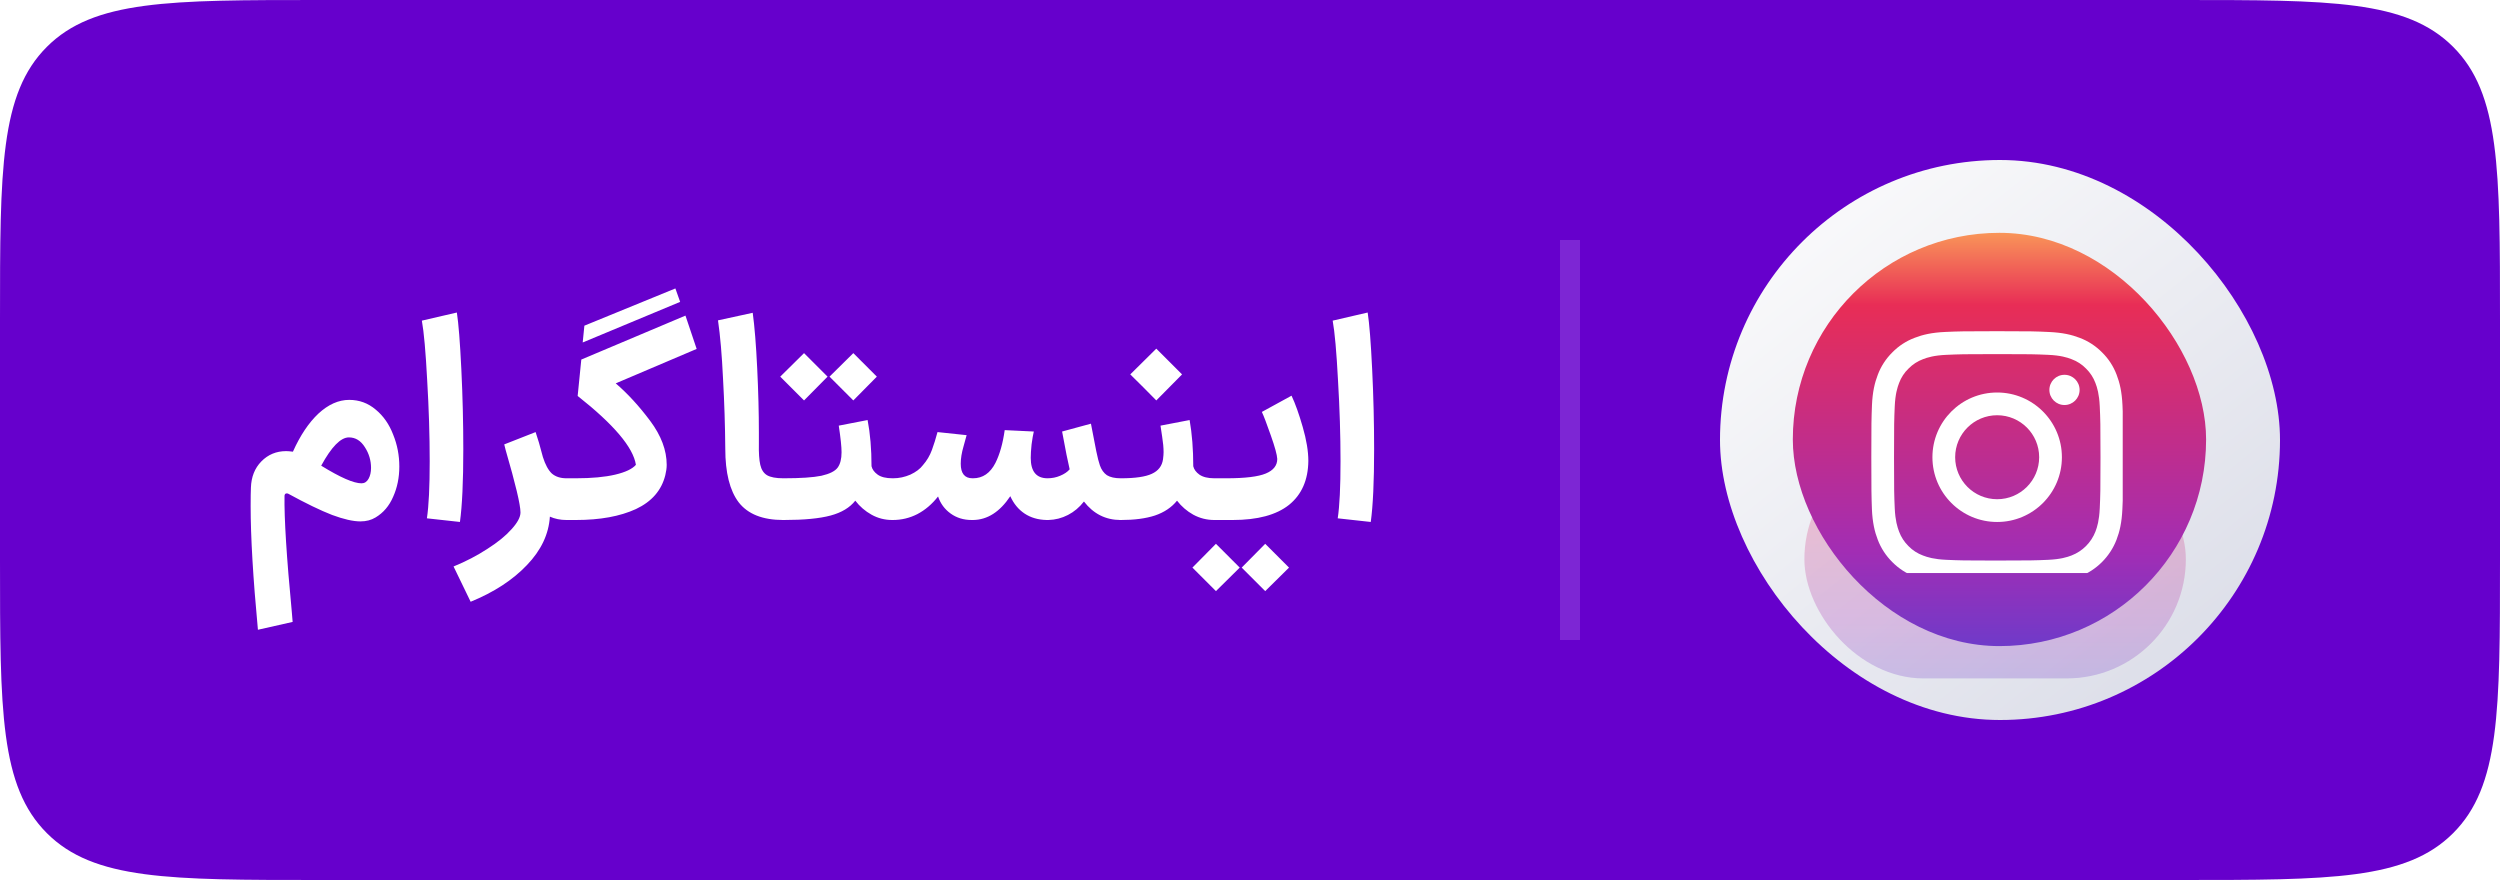 <svg width="125" height="44" viewBox="0 0 125 44" fill="none" xmlns="http://www.w3.org/2000/svg">
<path d="M0 16C0 8.458 0 4.686 2.343 2.343C4.686 0 8.458 0 16 0H109C116.542 0 120.314 0 122.657 2.343C125 4.686 125 8.458 125 16V28C125 35.542 125 39.314 122.657 41.657C120.314 44 116.542 44 109 44H16C8.458 44 4.686 44 2.343 41.657C0 39.314 0 35.542 0 28V16Z" fill="#6600CC"/>
<path d="M12.896 31.488C12.653 28.903 12.532 26.84 12.532 25.3C12.532 24.871 12.537 24.563 12.546 24.376C12.565 23.844 12.737 23.41 13.064 23.074C13.4 22.729 13.815 22.556 14.31 22.556C14.385 22.556 14.497 22.565 14.646 22.584C15.01 21.772 15.435 21.137 15.92 20.68C16.415 20.223 16.928 19.994 17.46 19.994C17.964 19.994 18.407 20.157 18.79 20.484C19.173 20.801 19.462 21.217 19.658 21.73C19.863 22.234 19.966 22.766 19.966 23.326C19.966 23.877 19.863 24.381 19.658 24.838C19.462 25.295 19.168 25.641 18.776 25.874C18.561 26.005 18.309 26.07 18.02 26.07C17.656 26.07 17.185 25.963 16.606 25.748C16.027 25.524 15.295 25.169 14.408 24.684C14.389 24.675 14.366 24.67 14.338 24.67C14.273 24.67 14.235 24.707 14.226 24.782C14.207 25.921 14.329 27.857 14.59 30.592L14.632 31.096L12.896 31.488ZM18.076 24.166C18.225 24.166 18.342 24.091 18.426 23.942C18.51 23.793 18.552 23.611 18.552 23.396C18.552 23.023 18.449 22.677 18.244 22.36C18.039 22.033 17.773 21.87 17.446 21.87C17.035 21.87 16.573 22.341 16.06 23.284C17.012 23.872 17.684 24.166 18.076 24.166ZM21.345 25.916C21.439 25.3 21.485 24.348 21.485 23.06C21.485 21.772 21.443 20.423 21.359 19.014C21.285 17.595 21.196 16.601 21.093 16.032L22.843 15.626C22.927 16.167 23.002 17.115 23.067 18.468C23.133 19.821 23.165 21.151 23.165 22.458C23.165 24.073 23.109 25.286 22.997 26.098L21.345 25.916ZM28.32 26C28.021 26 27.746 25.944 27.494 25.832C27.438 26.709 27.055 27.517 26.346 28.254C25.636 29.001 24.698 29.612 23.532 30.088L22.678 28.324C23.294 28.072 23.858 27.778 24.372 27.442C24.885 27.115 25.286 26.789 25.576 26.462C25.874 26.135 26.024 25.855 26.024 25.622C26.024 25.239 25.776 24.199 25.282 22.5L25.212 22.22L26.78 21.604C26.882 21.893 27.004 22.309 27.144 22.85C27.265 23.233 27.414 23.508 27.592 23.676C27.778 23.835 28.021 23.914 28.32 23.914H28.46L28.572 24.964L28.46 26H28.32ZM28.323 23.914H28.799C29.592 23.914 30.245 23.853 30.759 23.732C31.272 23.611 31.617 23.447 31.795 23.242C31.664 22.374 30.693 21.226 28.883 19.798L29.065 17.978L34.273 15.78L34.833 17.446L30.787 19.168C31.384 19.681 31.958 20.307 32.509 21.044C33.059 21.781 33.335 22.514 33.335 23.242C33.335 23.401 33.311 23.573 33.265 23.76C33.078 24.516 32.588 25.081 31.795 25.454C31.001 25.818 30.003 26 28.799 26H28.323V23.914ZM29.219 16.284L33.769 14.422L34.007 15.094L29.135 17.124L29.219 16.284ZM39.162 26C38.135 26 37.393 25.706 36.936 25.118C36.488 24.53 36.264 23.634 36.264 22.43C36.255 21.282 36.217 20.12 36.152 18.944C36.096 17.759 36.012 16.783 35.9 16.018L37.636 15.64C37.729 16.321 37.804 17.245 37.86 18.412C37.916 19.569 37.944 20.643 37.944 21.632V22.164C37.934 22.64 37.958 22.999 38.014 23.242C38.07 23.485 38.182 23.657 38.35 23.76C38.527 23.863 38.798 23.914 39.162 23.914H39.232L39.344 24.964L39.232 26H39.162ZM39.11 23.914H39.194C40.034 23.914 40.659 23.872 41.07 23.788C41.481 23.695 41.751 23.559 41.882 23.382C42.013 23.205 42.078 22.948 42.078 22.612C42.078 22.341 42.031 21.898 41.938 21.282L43.38 21.002C43.511 21.683 43.576 22.453 43.576 23.312C43.613 23.471 43.716 23.611 43.884 23.732C44.052 23.853 44.299 23.914 44.626 23.914H44.696L44.808 24.964L44.696 26H44.612C44.239 26 43.893 25.911 43.576 25.734C43.259 25.557 42.988 25.323 42.764 25.034C42.493 25.379 42.083 25.627 41.532 25.776C40.981 25.925 40.202 26 39.194 26H39.096L39.11 23.914ZM40.202 17.656L41.378 18.832L40.202 20.022L39.012 18.832L40.202 17.656ZM42.666 17.656L43.842 18.832L42.666 20.022L41.476 18.832L42.666 17.656ZM56.031 26C55.284 26 54.673 25.692 54.197 25.076C53.973 25.365 53.707 25.589 53.399 25.748C53.091 25.907 52.764 25.991 52.419 26H52.377H52.335C51.906 25.991 51.537 25.883 51.229 25.678C50.921 25.473 50.683 25.183 50.515 24.81C49.992 25.594 49.372 25.991 48.653 26H48.583C48.182 26 47.832 25.893 47.533 25.678C47.234 25.463 47.024 25.179 46.903 24.824C46.604 25.207 46.259 25.501 45.867 25.706C45.484 25.902 45.074 26 44.635 26H44.593L44.481 24.964L44.593 23.914H44.663C44.952 23.914 45.237 23.853 45.517 23.732C45.797 23.601 46.007 23.443 46.147 23.256C46.343 23.032 46.492 22.78 46.595 22.5C46.698 22.22 46.791 21.921 46.875 21.604L48.331 21.758C48.322 21.805 48.27 21.991 48.177 22.318C48.084 22.635 48.037 22.925 48.037 23.186C48.037 23.671 48.233 23.914 48.625 23.914H48.653C49.138 23.914 49.512 23.657 49.773 23.144C49.988 22.715 50.142 22.169 50.235 21.506L51.691 21.576C51.654 21.725 51.616 21.94 51.579 22.22C51.551 22.491 51.537 22.715 51.537 22.892C51.537 23.573 51.817 23.914 52.377 23.914C52.601 23.914 52.811 23.872 53.007 23.788C53.212 23.704 53.371 23.597 53.483 23.466C53.399 23.121 53.273 22.491 53.105 21.576L54.547 21.184C54.659 21.781 54.748 22.239 54.813 22.556C54.878 22.873 54.939 23.111 54.995 23.27C55.07 23.485 55.186 23.648 55.345 23.76C55.513 23.863 55.742 23.914 56.031 23.914H56.115L56.227 24.964L56.101 26H56.031ZM55.967 23.914H56.051C56.76 23.914 57.274 23.839 57.591 23.69C57.918 23.541 58.104 23.298 58.151 22.962C58.17 22.813 58.179 22.696 58.179 22.612C58.179 22.388 58.156 22.131 58.109 21.842C58.062 21.543 58.034 21.357 58.025 21.282L59.481 21.002C59.602 21.693 59.663 22.463 59.663 23.312C59.7 23.471 59.803 23.611 59.971 23.732C60.148 23.853 60.396 23.914 60.713 23.914H60.797L60.909 24.964L60.797 26H60.713C60.34 26 59.99 25.911 59.663 25.734C59.346 25.557 59.075 25.323 58.851 25.034C58.58 25.37 58.212 25.617 57.745 25.776C57.288 25.925 56.723 26 56.051 26H55.967V23.914ZM57.815 17.432L59.103 18.72L57.815 20.022C57.386 19.583 56.952 19.149 56.513 18.72L57.815 17.432ZM60.643 23.914H61.329C62.253 23.914 62.906 23.835 63.289 23.676C63.671 23.517 63.863 23.275 63.863 22.948C63.853 22.743 63.746 22.351 63.541 21.772C63.335 21.184 63.186 20.792 63.093 20.596L64.577 19.784C64.763 20.176 64.95 20.699 65.137 21.352C65.323 21.996 65.417 22.561 65.417 23.046C65.407 23.998 65.085 24.731 64.451 25.244C63.816 25.748 62.878 26 61.637 26H60.657L60.643 23.914ZM63.261 29.556L62.085 28.38L63.261 27.19L63.653 27.582L64.451 28.38L63.261 29.556ZM60.797 29.556L59.621 28.38L60.797 27.19L61.189 27.582L61.987 28.38L60.797 29.556ZM66.886 25.916C66.98 25.3 67.026 24.348 67.026 23.06C67.026 21.772 66.984 20.423 66.9 19.014C66.826 17.595 66.737 16.601 66.634 16.032L68.384 15.626C68.468 16.167 68.543 17.115 68.608 18.468C68.674 19.821 68.706 21.151 68.706 22.458C68.706 24.073 68.65 25.286 68.538 26.098L66.886 25.916Z" fill="white"/>
<line opacity="0.15" x1="78.5" y1="12" x2="78.5" y2="32" stroke="white"/>
<rect x="86" y="8" width="28" height="28" rx="14" fill="url(#paint0_linear_10057_2321)"/>
<g opacity="0.25" filter="url(#filter0_f_10057_2321)">
<rect x="90.219" y="22" width="19.074" height="11.921" rx="5.961" fill="url(#paint1_linear_10057_2321)"/>
</g>
<rect x="89.641" y="11.641" width="20.664" height="20.664" rx="10.332" fill="url(#paint2_linear_10057_2321)"/>
<g clip-path="url(#clip0_10057_2321)" filter="url(#filter1_i_10057_2321)">
<g filter="url(#filter2_i_10057_2321)">
<path d="M103.982 27.83C104.829 27.503 105.499 26.834 105.826 25.987C105.981 25.585 106.089 25.128 106.119 24.458C106.126 24.301 106.131 24.17 106.136 24.038V19.564C106.133 19.471 106.129 19.374 106.124 19.265C106.094 18.595 105.986 18.135 105.831 17.736C105.671 17.313 105.425 16.934 105.103 16.619C104.787 16.299 104.406 16.05 103.987 15.893C103.586 15.738 103.128 15.63 102.459 15.6C101.784 15.568 101.57 15.56 99.86 15.56C98.149 15.56 97.935 15.568 97.263 15.597C96.593 15.627 96.133 15.735 95.734 15.89C95.311 16.05 94.932 16.296 94.617 16.619C94.297 16.934 94.049 17.316 93.891 17.734C93.736 18.135 93.627 18.593 93.598 19.262C93.566 19.937 93.559 20.151 93.559 21.862C93.559 23.573 93.566 23.787 93.595 24.459C93.625 25.128 93.733 25.588 93.888 25.987C94.049 26.41 94.297 26.789 94.617 27.105C94.932 27.424 95.314 27.673 95.732 27.831C96.133 27.985 96.591 28.094 97.261 28.123C97.933 28.153 98.147 28.16 99.857 28.16C101.568 28.16 101.782 28.153 102.454 28.123C103.124 28.094 103.584 27.985 103.983 27.831L103.982 27.83ZM99.862 27.028C98.181 27.028 97.979 27.02 97.317 26.991C96.701 26.964 96.369 26.861 96.148 26.775C95.875 26.674 95.626 26.514 95.424 26.305C95.215 26.1 95.055 25.854 94.954 25.581C94.868 25.359 94.764 25.024 94.737 24.412C94.708 23.747 94.701 23.548 94.701 21.866C94.701 20.185 94.708 19.983 94.737 19.321C94.764 18.706 94.868 18.374 94.954 18.152C95.055 17.879 95.215 17.63 95.427 17.429C95.631 17.22 95.877 17.06 96.15 16.959C96.371 16.872 96.707 16.769 97.319 16.742C97.984 16.713 98.183 16.705 99.864 16.705C101.545 16.705 101.747 16.713 102.409 16.742C103.025 16.769 103.357 16.872 103.578 16.959C103.851 17.06 104.1 17.22 104.302 17.429C104.511 17.633 104.671 17.879 104.772 18.152C104.858 18.374 104.961 18.708 104.988 19.321C105.018 19.986 105.025 20.185 105.025 21.866C105.025 23.547 105.018 23.744 104.988 24.409C104.961 25.024 104.858 25.357 104.772 25.578C104.56 26.127 104.124 26.563 103.576 26.774C103.354 26.86 103.02 26.964 102.407 26.991C101.742 27.02 101.543 27.027 99.862 27.027L99.862 27.028Z" fill="white"/>
<path d="M99.858 18.625C98.071 18.625 96.621 20.075 96.621 21.862C96.621 23.649 98.071 25.099 99.858 25.099C101.645 25.099 103.095 23.649 103.095 21.862C103.095 20.075 101.645 18.625 99.858 18.625ZM99.858 23.961C98.699 23.961 97.758 23.021 97.758 21.861C97.758 20.702 98.699 19.762 99.858 19.762C101.017 19.762 101.958 20.702 101.958 21.861C101.958 23.021 101.017 23.961 99.858 23.961Z" fill="white"/>
<path d="M103.98 18.496C103.98 18.078 103.642 17.74 103.224 17.74C102.807 17.74 102.469 18.079 102.469 18.496C102.469 18.913 102.807 19.251 103.224 19.251C103.641 19.251 103.98 18.913 103.98 18.496Z" fill="white"/>
</g>
</g>
<defs>
<filter id="filter0_f_10057_2321" x="84.759" y="16.54" width="29.994" height="22.842" filterUnits="userSpaceOnUse" color-interpolation-filters="sRGB">
<feFlood flood-opacity="0" result="BackgroundImageFix"/>
<feBlend mode="normal" in="SourceGraphic" in2="BackgroundImageFix" result="shape"/>
<feGaussianBlur stdDeviation="2.73" result="effect1_foregroundBlur_10057_2321"/>
</filter>
<filter id="filter1_i_10057_2321" x="93.559" y="15.56" width="12.602" height="13.1" filterUnits="userSpaceOnUse" color-interpolation-filters="sRGB">
<feFlood flood-opacity="0" result="BackgroundImageFix"/>
<feBlend mode="normal" in="SourceGraphic" in2="BackgroundImageFix" result="shape"/>
<feColorMatrix in="SourceAlpha" type="matrix" values="0 0 0 0 0 0 0 0 0 0 0 0 0 0 0 0 0 0 127 0" result="hardAlpha"/>
<feOffset dy="0.5"/>
<feGaussianBlur stdDeviation="1.25"/>
<feComposite in2="hardAlpha" operator="arithmetic" k2="-1" k3="1"/>
<feColorMatrix type="matrix" values="0 0 0 0 0 0 0 0 0 0 0 0 0 0 0 0 0 0 0.2 0"/>
<feBlend mode="normal" in2="shape" result="effect1_innerShadow_10057_2321"/>
</filter>
<filter id="filter2_i_10057_2321" x="93.559" y="15.56" width="12.578" height="13.1" filterUnits="userSpaceOnUse" color-interpolation-filters="sRGB">
<feFlood flood-opacity="0" result="BackgroundImageFix"/>
<feBlend mode="normal" in="SourceGraphic" in2="BackgroundImageFix" result="shape"/>
<feColorMatrix in="SourceAlpha" type="matrix" values="0 0 0 0 0 0 0 0 0 0 0 0 0 0 0 0 0 0 127 0" result="hardAlpha"/>
<feOffset dy="0.5"/>
<feGaussianBlur stdDeviation="1.25"/>
<feComposite in2="hardAlpha" operator="arithmetic" k2="-1" k3="1"/>
<feColorMatrix type="matrix" values="0 0 0 0 0 0 0 0 0 0 0 0 0 0 0 0 0 0 0.1 0"/>
<feBlend mode="normal" in2="shape" result="effect1_innerShadow_10057_2321"/>
</filter>
<linearGradient id="paint0_linear_10057_2321" x1="88.354" y1="9.834" x2="109.14" y2="36" gradientUnits="userSpaceOnUse">
<stop stop-color="#FBFBFC"/>
<stop offset="1" stop-color="#DBDDE8"/>
</linearGradient>
<linearGradient id="paint1_linear_10057_2321" x1="99.756" y1="21.628" x2="99.756" y2="34.546" gradientUnits="userSpaceOnUse">
<stop stop-color="#FCA759"/>
<stop offset="0.19" stop-color="#E82D56"/>
<stop offset="0.74" stop-color="#A22DB4"/>
<stop offset="1" stop-color="#643DCE"/>
</linearGradient>
<linearGradient id="paint2_linear_10057_2321" x1="99.972" y1="10.997" x2="99.972" y2="33.387" gradientUnits="userSpaceOnUse">
<stop stop-color="#FCA759"/>
<stop offset="0.19" stop-color="#E82D56"/>
<stop offset="0.74" stop-color="#A22DB4"/>
<stop offset="1" stop-color="#643DCE"/>
</linearGradient>
<clipPath id="clip0_10057_2321">
<rect width="12.6" height="12.6" fill="white" transform="translate(93.559 15.56)"/>
</clipPath>
</defs>
</svg>
